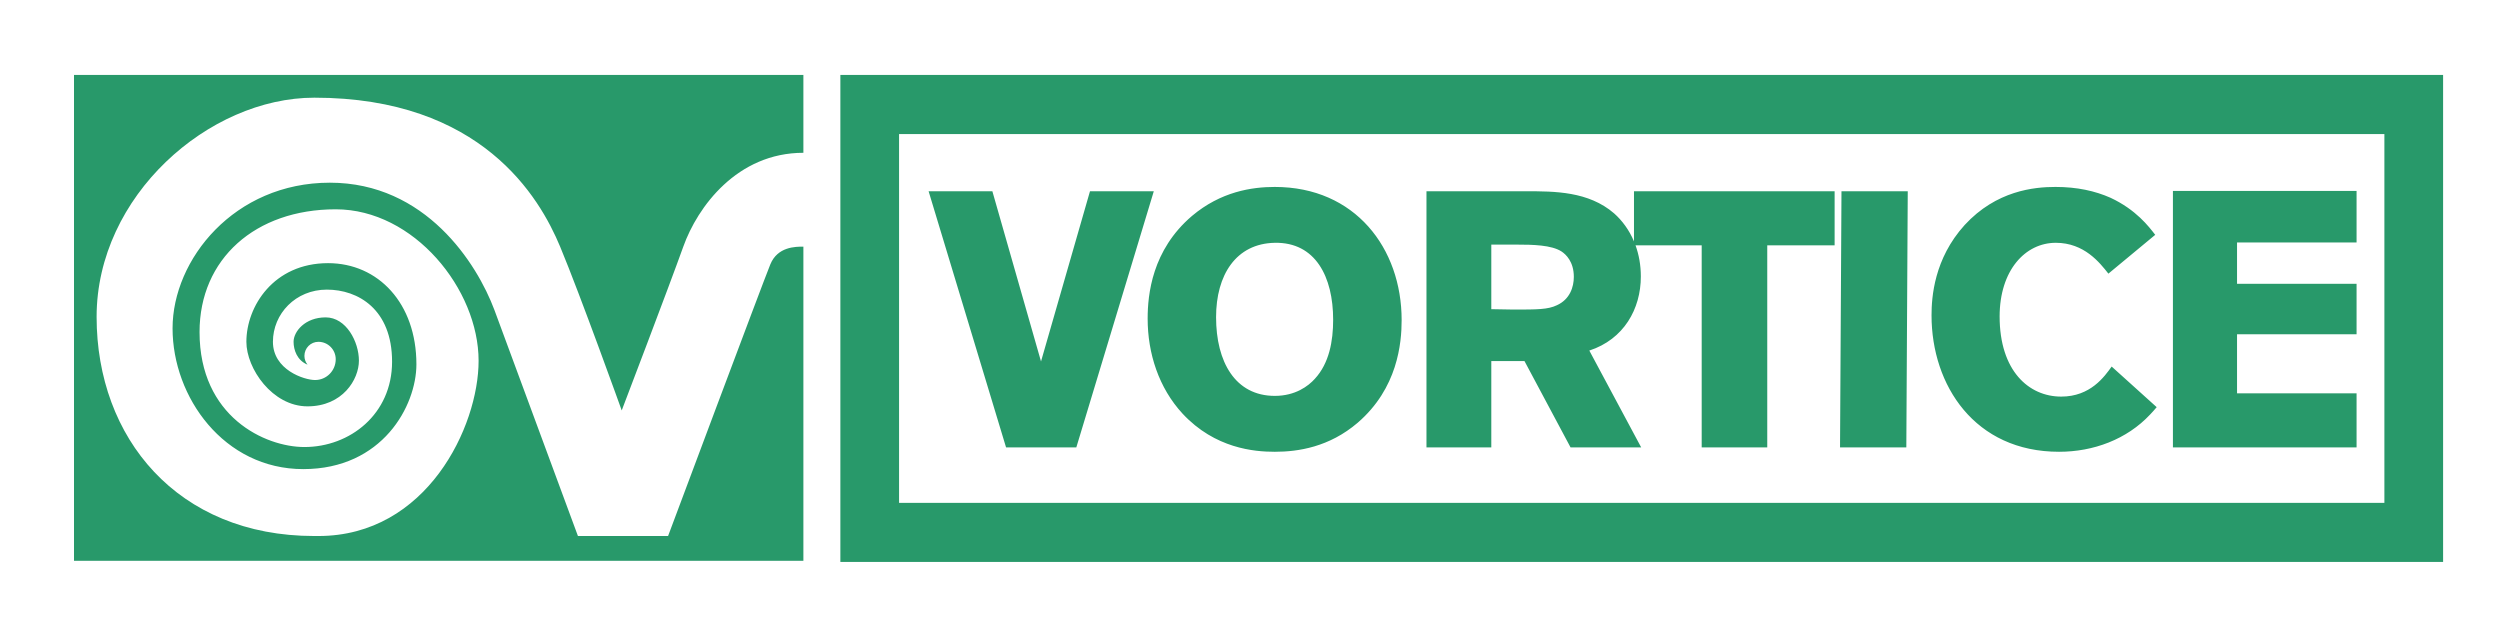 <?xml version="1.0" encoding="UTF-8" standalone="no"?>
<!-- Creator: CorelDRAW 2019 -->

<svg
   xmlns:dc="http://purl.org/dc/elements/1.1/"
   xmlns:cc="http://creativecommons.org/ns#"
   xmlns:rdf="http://www.w3.org/1999/02/22-rdf-syntax-ns#"
   xmlns:svg="http://www.w3.org/2000/svg"
   xmlns="http://www.w3.org/2000/svg"
   xmlns:sodipodi="http://sodipodi.sourceforge.net/DTD/sodipodi-0.dtd"
   xmlns:inkscape="http://www.inkscape.org/namespaces/inkscape"
   xml:space="preserve"
   width="622px"
   height="156px"
   version="1.1"
   style="shape-rendering:geometricPrecision; text-rendering:geometricPrecision; image-rendering:optimizeQuality; fill-rule:evenodd; clip-rule:evenodd"
   viewBox="0 0 389.347 97.565"
   id="svg3392"
   inkscape:version="0.91 r13725"
   sodipodi:docname="fsvs-group--partner-logo--vortis.svg"><sodipodi:namedview
   pagecolor="#ffffff"
   bordercolor="#666666"
   borderopacity="1"
   objecttolerance="10"
   gridtolerance="10"
   guidetolerance="10"
   inkscape:pageopacity="0"
   inkscape:pageshadow="2"
   inkscape:window-width="695"
   inkscape:window-height="480"
   id="namedview3404"
   showgrid="false"
   inkscape:zoom="0.46945338"
   inkscape:cx="311"
   inkscape:cy="78"
   inkscape:window-x="0"
   inkscape:window-y="0"
   inkscape:window-maximized="0"
   inkscape:current-layer="svg3392" />
 <defs
   id="defs3394">
  <style
   type="text/css"
   id="style3396">
   <![CDATA[
    .fil0 {fill:none}
    .fil1 {fill:#28996A}
   ]]>
  </style>
 </defs>
 <g
   id="Layer_x0020_1">
  <polygon
   class="fil0"
   points="0,97.565 389.347,97.565 389.347,0 0,0 "
   id="polygon3400" />
  <path
   class="fil1"
   d="M130.878 11.626l0 75.851 249.608 0 0 -75.851 -249.608 0 0 0zm-81.944 3.544c26.055,0 35.102,15.518 38.299,23.197 3.198,7.68 9.593,25.512 9.593,25.512 0,0 7.377,-19.32 9.591,-25.512 2.212,-6.193 8.384,-14.614 18.702,-14.614l0 -12.126 -113.594 0 0 75.672 113.594 0 0 -48.932c-1.244,0 -4.018,0.007 -5.148,2.76 -1.131,2.751 -15.925,42.307 -15.925,42.307l-14.039 0 -13.003 -35.188c-2.732,-7.307 -10.742,-19.838 -25.628,-19.838 -14.89,0 -24.501,11.959 -24.501,22.685 0,10.724 8.008,21.922 20.353,21.922 12.345,0 17.623,-9.871 17.623,-16.323 0,-9.491 -5.939,-15.753 -13.76,-15.753 -8.479,0 -12.72,6.736 -12.72,12.25 0,4.166 4.051,10.051 9.516,10.051 5.466,0 8.01,-4.183 8.01,-7.117 0,-2.934 -1.976,-6.739 -5.182,-6.739 -3.204,0 -4.994,2.201 -4.994,3.805 0,1.246 0.532,2.885 2.173,3.561 -0.298,-0.376 -0.485,-0.847 -0.485,-1.366 0,-1.213 0.976,-2.195 2.18,-2.195 1.488,0 2.697,1.215 2.697,2.714 0,1.788 -1.44,3.237 -3.213,3.237 -1.699,0 -6.568,-1.589 -6.568,-5.951 0,-4.363 3.527,-8.128 8.397,-8.128 4.867,0 10.159,3.054 10.159,11.226 0,8.172 -6.562,13.289 -13.652,13.289 -6.104,0 -16.332,-4.69 -16.332,-17.908 0,-11.394 8.691,-19.115 21.209,-19.115 12.185,0 22.25,12.464 22.25,23.592 0,10.232 -8.057,27.289 -24.947,27.289l-0.655 0c-21.304,0 -33.889,-15.28 -33.889,-34.13 0,-18.851 17.483,-34.134 33.889,-34.134zm318.076 46.049l0 8.416 -28.601 0 0 -39.942 28.601 0 0 8.023 -18.616 0 0 6.436 18.616 0 0 7.86 -18.616 0 0 9.207 18.616 0zm-38.65 -18.644c-1.342,-1.698 -3.753,-4.804 -8.19,-4.804 -4.768,0 -8.75,4.293 -8.75,11.471 0,8.475 4.544,12.482 9.594,12.482 4.546,0 6.73,-3.104 7.855,-4.68l7.012 6.325c-0.338,0.391 -0.673,0.792 -1.011,1.133 -3.645,3.898 -8.862,5.815 -14.191,5.815 -13.131,0 -19.863,-10.342 -19.863,-21.247 0,-2.829 0.394,-8.814 5.159,-14.07 4.94,-5.366 10.831,-5.929 14.141,-5.929 3.363,0 6.172,0.622 8.584,1.691 3.981,1.864 5.946,4.464 6.954,5.768l-7.294 6.045zm-31.47 27.06l-10.325 0 0.226 -39.891 10.321 0 -0.222 39.891zm-21.659 -31.468l0 31.468 -10.211 0 0 -31.468 -10.303 0c0.522,1.44 0.827,3.065 0.827,4.851 0,5.039 -2.637,9.778 -8.025,11.535l8.079 15.082 -11 0 -7.177 -13.445 -5.166 0 0 13.445 -10.096 0 0 -39.891 15.54 0c4.377,0 9.706,0 13.687,3.449 1.249,1.107 2.34,2.578 3.091,4.361l0 -7.81 31.247 0 0 8.423 -10.493 0zm-39.042 -0.115c2.518,0 5.438,0.056 7.009,1.074 0.673,0.448 1.909,1.582 1.909,3.952 0,1.585 -0.619,3.505 -2.637,4.416 -1.401,0.674 -3.085,0.674 -6.789,0.674l-3.426 -0.06 0 -10.056 3.934 0 0 0zm-37.651 -0.281c6.343,-0.115 9.086,5.307 9.086,11.982 0,3.333 -0.613,6.778 -2.857,9.207 -1.011,1.126 -3.03,2.652 -6.229,2.652 -6.171,0 -9.147,-5.303 -9.147,-12.259 0,-6.557 3.087,-11.467 9.147,-11.582l0 0zm0 -8.7c-3.589,0 -8.415,0.734 -12.901,4.518 -6.23,5.312 -6.903,12.261 -6.903,15.986 0,5.43 1.739,10.802 5.443,14.809 5.049,5.422 11.165,5.933 14.361,5.933 3.648,0 8.473,-0.733 12.904,-4.519 6.23,-5.371 6.848,-12.379 6.848,-15.993 0,-11.186 -7.242,-20.734 -19.752,-20.734zm-18.847 0.673l-12.066 39.891 -10.941 0 -12.063 -39.891 9.93 0 7.576 26.506 7.627 -26.506 9.937 0zm191.651 48.527l-231.322 0 0 -57.435 231.322 0 0 57.435z"
   id="path3402" />
 </g>
</svg>